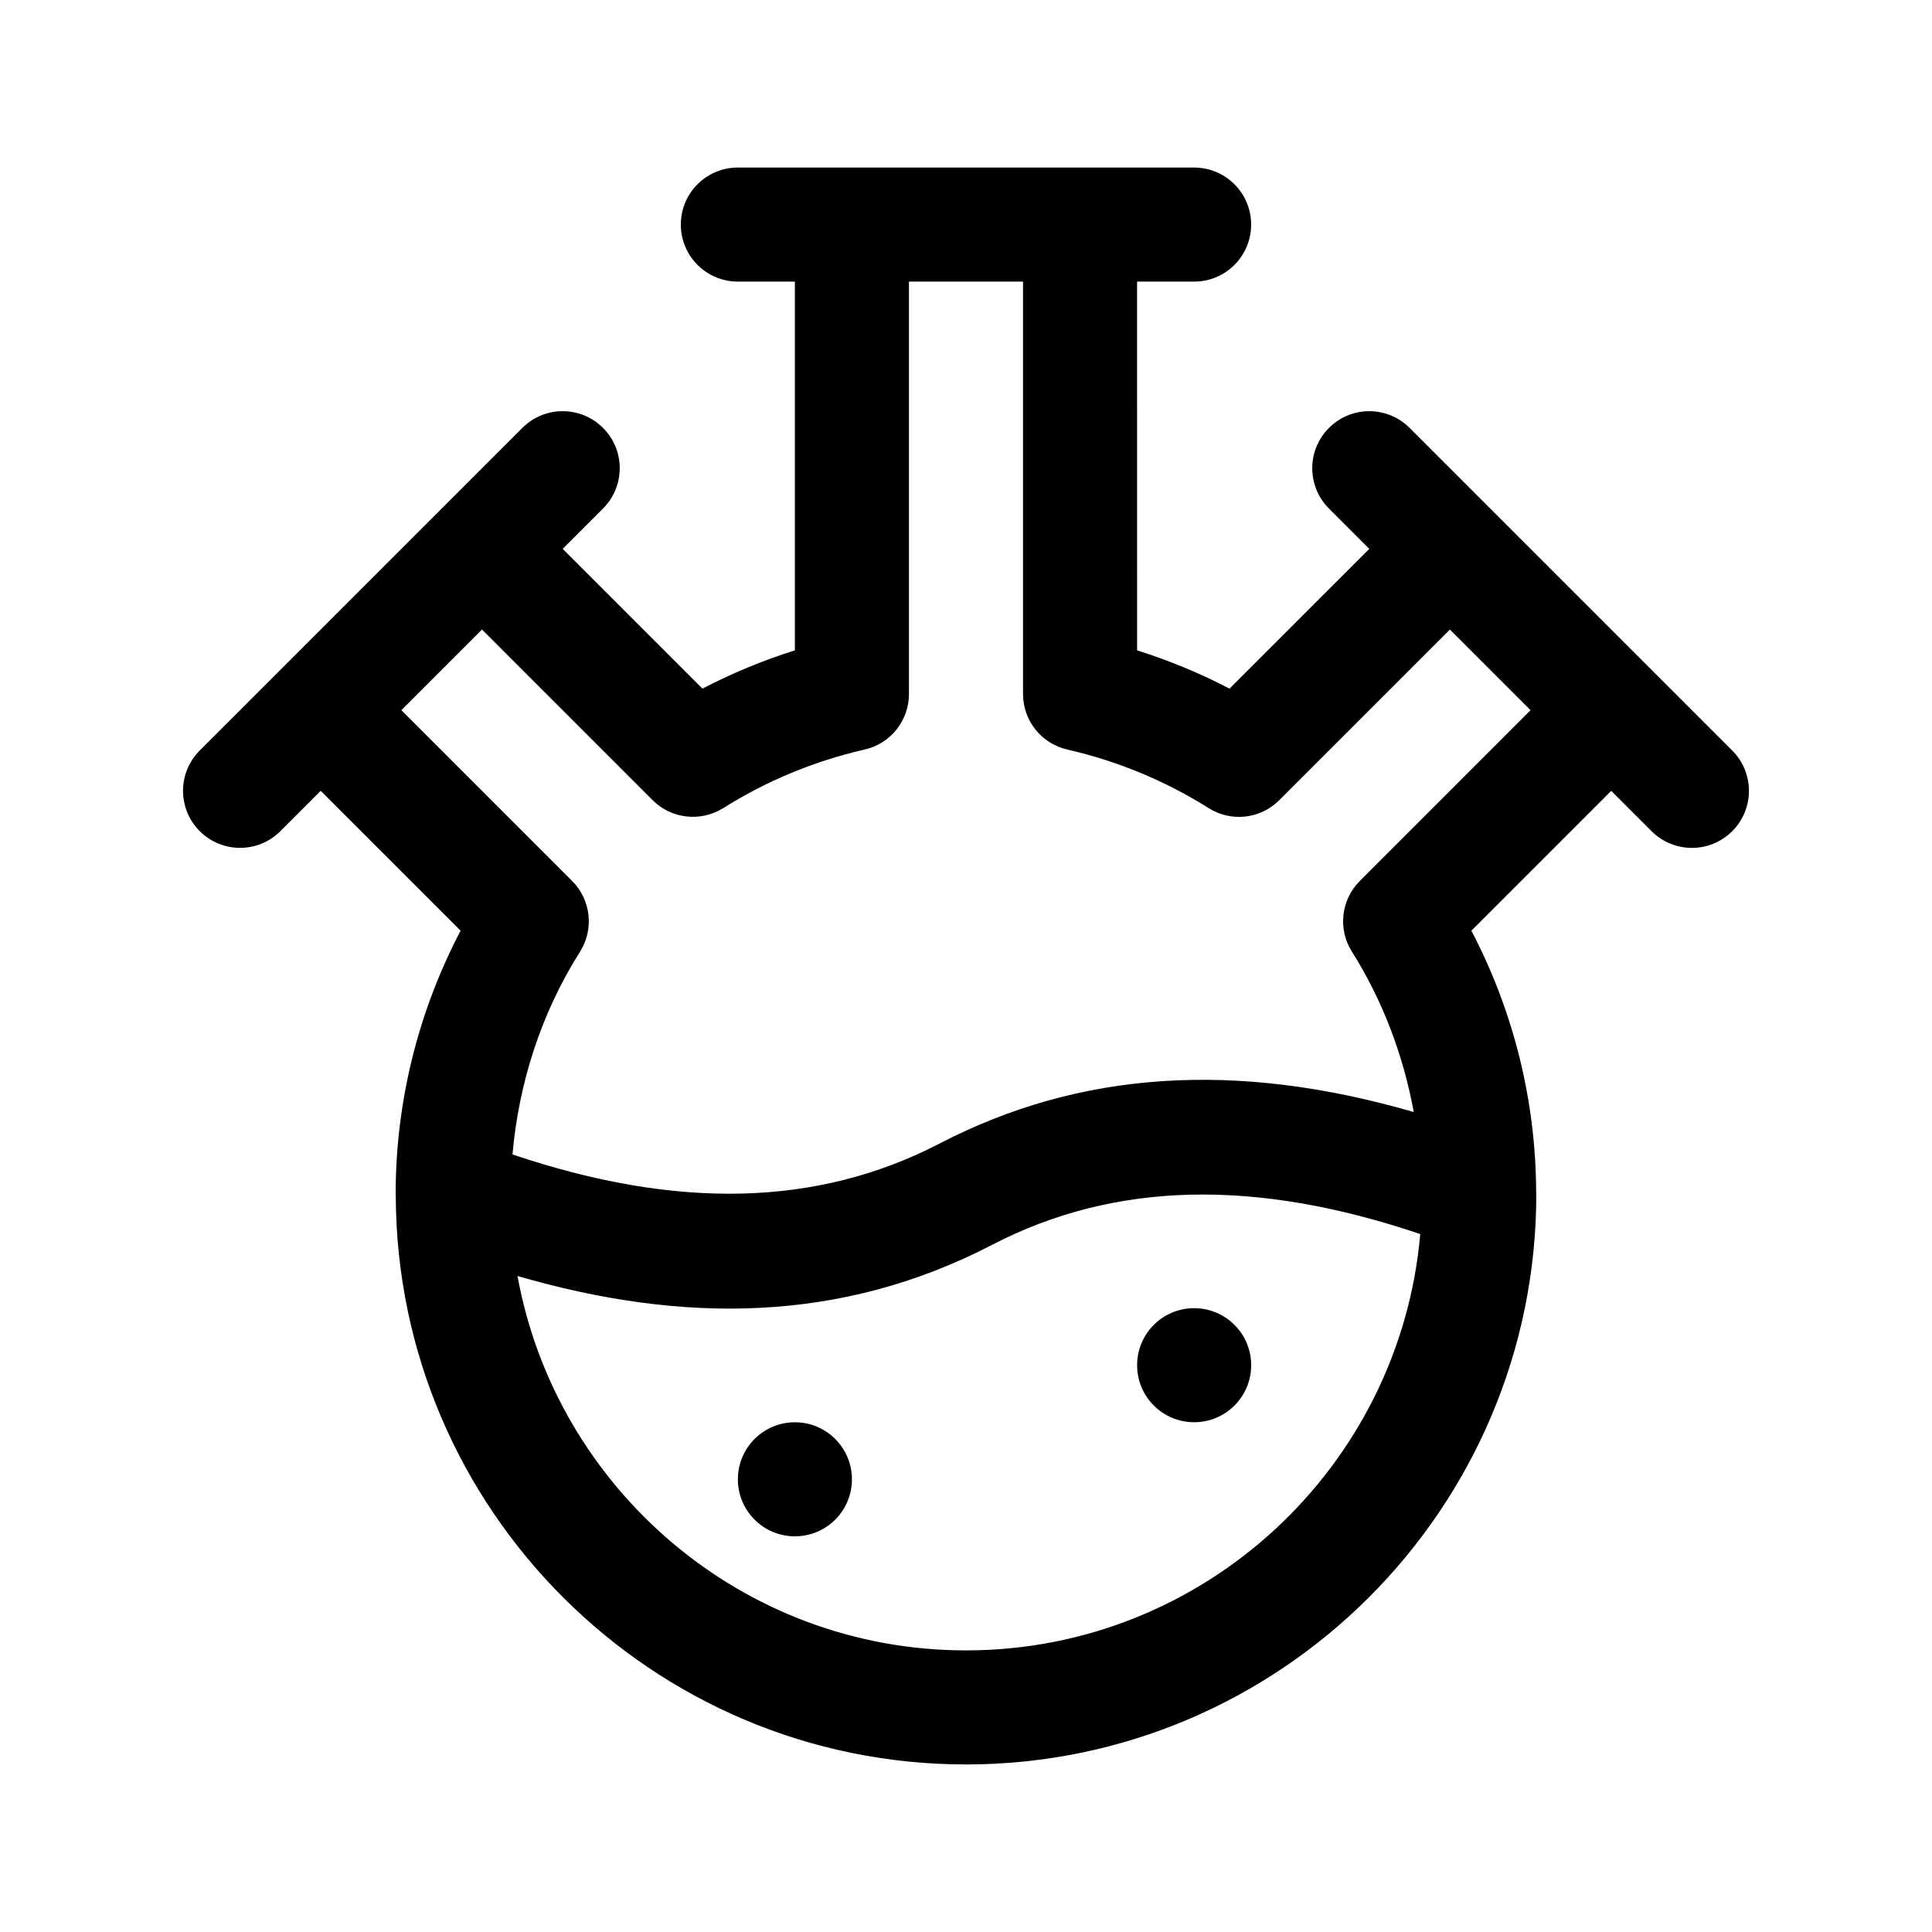 <?xml version="1.0" encoding="UTF-8"?>
<!-- Uploaded to: SVG Repo, www.svgrepo.com, Generator: SVG Repo Mixer Tools -->
<svg fill="#000000" width="800px" height="800px" version="1.1" viewBox="144 144 512 512" xmlns="http://www.w3.org/2000/svg">
 <g>
  <path d="m460.46 490.68c8.348 0 15.113 6.766 15.113 15.113s-6.766 15.113-15.113 15.113c-8.348 0-15.113-6.766-15.113-15.113-0.004-8.348 6.766-15.113 15.113-15.113z"/>
  <path d="m369.77 536.03c0 8.348-6.766 15.113-15.113 15.113s-15.113-6.766-15.113-15.113 6.766-15.113 15.113-15.113 15.113 6.766 15.113 15.113z"/>
  <path d="m517.56 257.4c-5.906-5.906-15.469-5.906-21.371 0-5.906 5.906-5.906 15.469 0 21.371l10.688 10.688-37.039 37.035c-7.859-4.09-16.047-7.481-24.496-10.141l-0.004-97.723h15.113c8.348 0 15.113-6.762 15.113-15.113s-6.766-15.113-15.113-15.113c-58.121-0.004-62.789-0.004-120.91-0.004-8.348 0-15.113 6.762-15.113 15.113 0 8.352 6.766 15.113 15.113 15.113h15.113v97.723c-8.449 2.656-16.637 6.051-24.496 10.141l-37.039-37.035 10.688-10.688c5.906-5.906 5.906-15.469 0-21.371-5.906-5.906-15.469-5.906-21.371 0l-85.5 85.496c-5.906 5.906-5.906 15.469 0 21.371 5.906 5.906 15.469 5.906 21.371 0l10.691-10.691 37.066 37.066c-11.289 21.555-17.211 45.449-17.211 69.82 0 0.133 0.02 0.258 0.02 0.387 0 0.074 0.004 0.145 0.012 0.223 0.332 83.051 67.973 150.53 151.11 150.53 83.34 0 151.14-67.809 151.14-151.14 0-0.125-0.02-0.246-0.02-0.371-0.004-0.098-0.012-0.18-0.016-0.273-0.105-24.148-5.981-47.812-17.168-69.168l37.066-37.066 10.691 10.691c5.906 5.906 15.469 5.906 21.371 0 5.906-5.906 5.906-15.469 0-21.371zm-117.56 323.97c-59.258 0-108.59-42.879-118.86-99.219 43.746 12.723 85.691 12.551 125.82-8.277 32.426-16.809 69.688-17.629 113.42-2.832-5.387 61.723-57.281 110.33-120.38 110.33zm104.37-203.91c-4.996 4.988-5.871 12.781-2.098 18.746 8.246 13.074 13.621 27.523 16.395 42.5-47.141-13.672-88.453-10.965-125.64 8.332-32.363 16.781-69.551 17.637-113.21 2.902 1.676-19.004 7.594-37.418 17.891-53.734 3.773-5.965 2.902-13.754-2.098-18.746l-45.246-45.254 21.371-21.371 45.211 45.211c4.973 4.988 12.75 5.844 18.73 2.109 11.547-7.262 24.148-12.473 37.438-15.512 6.891-1.562 11.766-7.676 11.766-14.73v-109.28h30.23v109.28c0 7.055 4.875 13.164 11.754 14.73 13.289 3.043 25.891 8.254 37.438 15.512 5.981 3.777 13.742 2.891 18.73-2.109l45.211-45.211 21.371 21.371z"/>
 </g>
</svg>